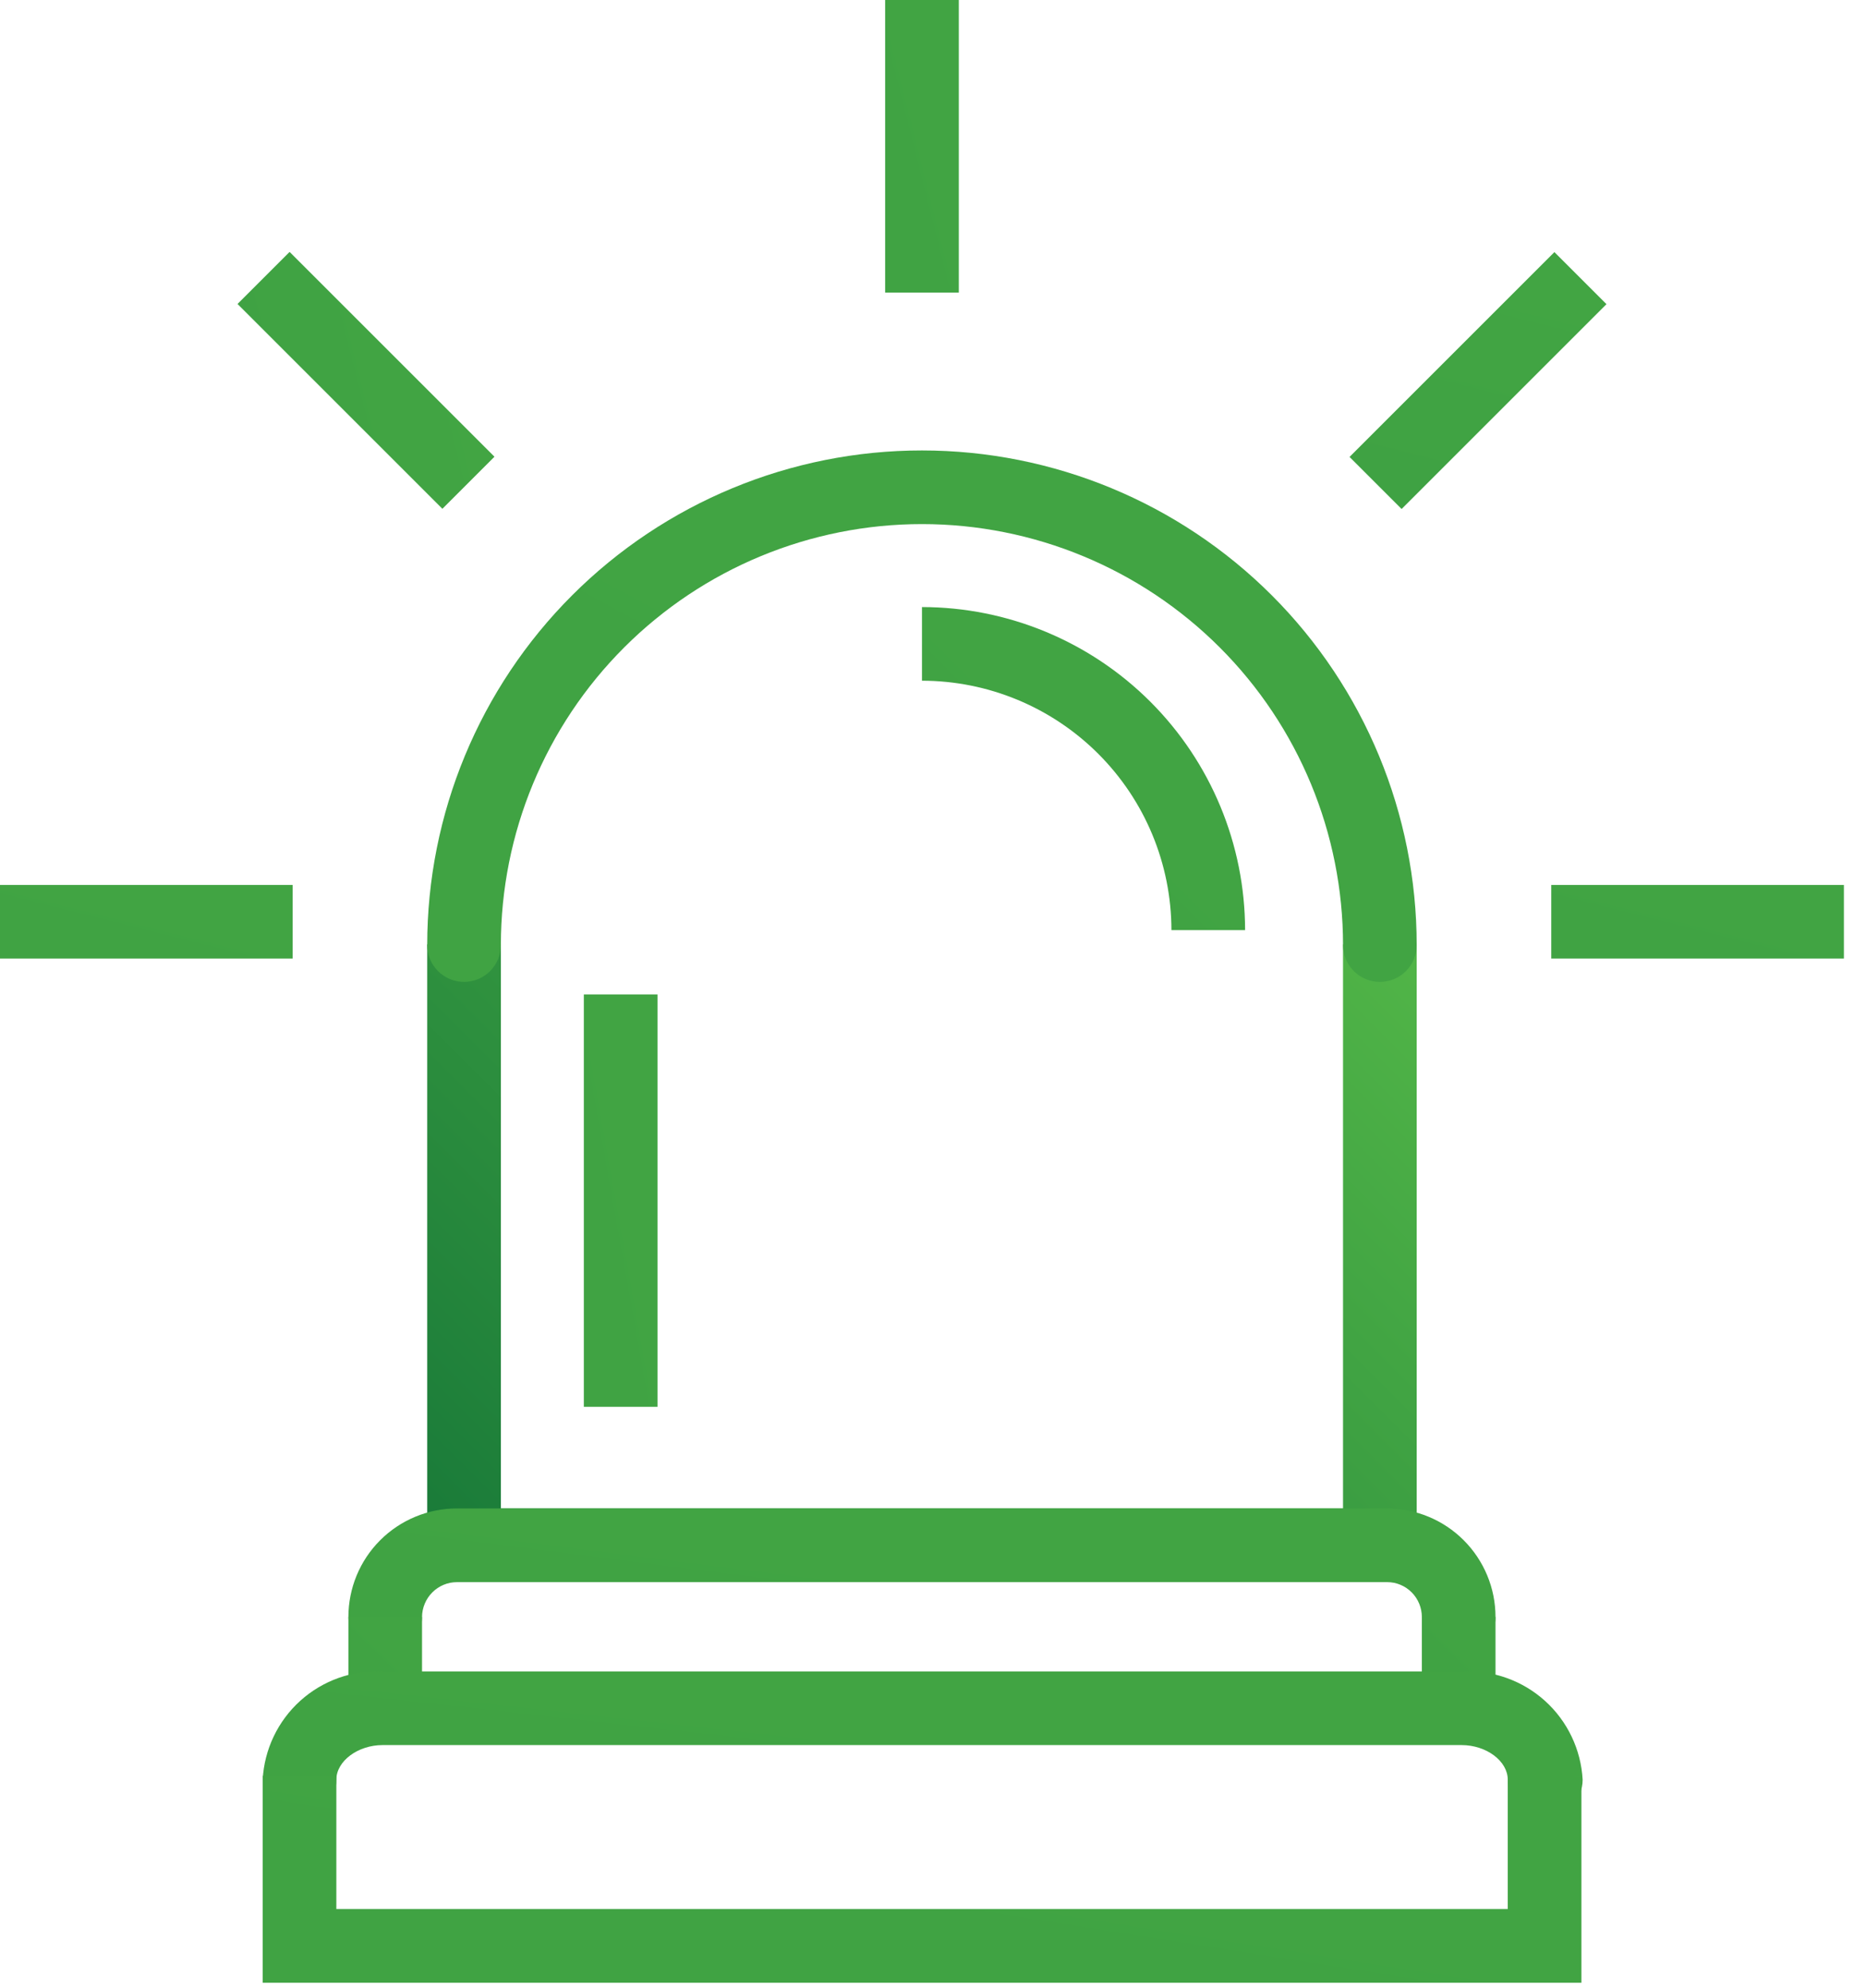 <svg width="76" height="81" viewBox="0 0 76 81" fill="none" xmlns="http://www.w3.org/2000/svg">
<g clip-path="url(#clip0)">
<path d="M57.7 64.45H17.4V38.47H20.4V61.45H54.7V38.47H57.7V64.45Z" fill="url(#paint0_linear)"/>
<path d="M56.2 40C55.803 40 55.421 39.842 55.14 39.561C54.858 39.279 54.7 38.898 54.7 38.5C54.7 33.952 52.894 29.589 49.677 26.373C46.461 23.157 42.099 21.35 37.55 21.35C33.002 21.35 28.64 23.157 25.424 26.373C22.207 29.589 20.4 33.952 20.4 38.5C20.4 38.898 20.242 39.279 19.961 39.561C19.68 39.842 19.298 40 18.9 40C18.503 40 18.121 39.842 17.84 39.561C17.558 39.279 17.4 38.898 17.4 38.5C17.4 33.156 19.523 28.031 23.302 24.252C27.081 20.473 32.206 18.35 37.55 18.35C42.895 18.35 48.02 20.473 51.799 24.252C55.577 28.031 57.7 33.156 57.7 38.5C57.7 38.898 57.542 39.279 57.261 39.561C56.98 39.842 56.598 40 56.2 40Z" fill="url(#paint1_linear)"/>
<path d="M59.41 67.37C59.012 67.37 58.63 67.212 58.349 66.931C58.068 66.649 57.91 66.268 57.91 65.87C57.91 65.495 57.761 65.135 57.497 64.869C57.233 64.603 56.874 64.453 56.499 64.45H18.61C18.234 64.453 17.874 64.603 17.608 64.869C17.343 65.135 17.192 65.494 17.189 65.87C17.189 66.268 17.031 66.649 16.75 66.931C16.469 67.212 16.087 67.37 15.69 67.37C15.292 67.37 14.91 67.212 14.629 66.931C14.348 66.649 14.19 66.268 14.19 65.87C14.19 64.698 14.655 63.574 15.484 62.745C16.313 61.916 17.437 61.45 18.61 61.45H56.499C57.67 61.453 58.792 61.919 59.618 62.748C60.445 63.577 60.91 64.7 60.91 65.87C60.91 66.268 60.751 66.649 60.47 66.931C60.189 67.212 59.807 67.37 59.41 67.37Z" fill="url(#paint2_linear)"/>
<path d="M17.189 65.87H14.19V68.78H17.189V65.87Z" fill="url(#paint3_linear)"/>
<path d="M60.91 65.87H57.91V68.78H60.91V65.87Z" fill="url(#paint4_linear)"/>
<path d="M62.909 74C62.511 74 62.13 73.842 61.849 73.561C61.567 73.279 61.409 72.898 61.409 72.5C61.409 71.74 60.539 71.09 59.529 71.09H15.579C14.579 71.09 13.699 71.74 13.699 72.5C13.699 72.898 13.541 73.279 13.26 73.561C12.979 73.842 12.597 74 12.199 74C11.801 74 11.42 73.842 11.139 73.561C10.857 73.279 10.699 72.898 10.699 72.5C10.764 71.269 11.314 70.114 12.228 69.287C13.143 68.46 14.348 68.03 15.579 68.09H59.579C60.81 68.033 62.013 68.464 62.927 69.29C63.841 70.116 64.392 71.27 64.459 72.5C64.459 72.701 64.419 72.9 64.341 73.086C64.262 73.271 64.147 73.439 64.002 73.579C63.858 73.719 63.686 73.828 63.499 73.9C63.311 73.973 63.11 74.007 62.909 74Z" fill="url(#paint5_linear)"/>
<path d="M64.409 80.77H10.699V72.34H13.699V77.77H61.409V72.34H64.409V80.77Z" fill="url(#paint6_linear)"/>
<path d="M39.051 0H36.051V11.92H39.051V0Z" fill="url(#paint7_linear)"/>
<path d="M11.92 36.05H0V39.05H11.92V36.05Z" fill="url(#paint8_linear)"/>
<path d="M63.309 10.27L54.965 18.614L57.086 20.735L65.43 12.391L63.309 10.27Z" fill="url(#paint9_linear)"/>
<path d="M11.795 10.262L9.674 12.383L18.018 20.727L20.139 18.605L11.795 10.262Z" fill="url(#paint10_linear)"/>
<path d="M75.1 36.05H63.18V39.05H75.1V36.05Z" fill="url(#paint11_linear)"/>
<path d="M50.711 37.89H47.711C47.708 35.196 46.637 32.614 44.732 30.709C42.827 28.804 40.245 27.733 37.551 27.73V24.73C41.04 24.733 44.386 26.12 46.853 28.587C49.321 31.055 50.708 34.401 50.711 37.89Z" fill="url(#paint12_linear)"/>
<path d="M26.779 40.51H23.779V57.31H26.779V40.51Z" fill="url(#paint13_linear)"/>
</g>
<defs>
<linearGradient id="paint0_linear" x1="8.99" y1="80.02" x2="55.72" y2="33.29" gradientUnits="userSpaceOnUse">
<stop stop-color="#036333"/>
<stop offset="1" stop-color="#54B848"/>
</linearGradient>
<linearGradient id="paint1_linear" x1="40.371" y1="1568.49" x2="883.932" y2="-1.741" gradientUnits="userSpaceOnUse">
<stop stop-color="#036333"/>
<stop offset="1" stop-color="#54B848"/>
</linearGradient>
<linearGradient id="paint2_linear" x1="757.037" y1="576.017" x2="826.008" y2="31.589" gradientUnits="userSpaceOnUse">
<stop stop-color="#036333"/>
<stop offset="1" stop-color="#54B848"/>
</linearGradient>
<linearGradient id="paint3_linear" x1="32.19" y1="289.998" x2="168.081" y2="149.874" gradientUnits="userSpaceOnUse">
<stop stop-color="#036333"/>
<stop offset="1" stop-color="#54B848"/>
</linearGradient>
<linearGradient id="paint4_linear" x1="141.46" y1="353.61" x2="277.381" y2="213.485" gradientUnits="userSpaceOnUse">
<stop stop-color="#036333"/>
<stop offset="1" stop-color="#54B848"/>
</linearGradient>
<linearGradient id="paint5_linear" x1="1045.58" y1="602.153" x2="1105.72" y2="55.831" gradientUnits="userSpaceOnUse">
<stop stop-color="#036333"/>
<stop offset="1" stop-color="#54B848"/>
</linearGradient>
<linearGradient id="paint6_linear" x1="1167.61" y1="852.705" x2="1288.3" y2="83.779" gradientUnits="userSpaceOnUse">
<stop stop-color="#036333"/>
<stop offset="1" stop-color="#54B848"/>
</linearGradient>
<linearGradient id="paint7_linear" x1="-5.229" y1="682.658" x2="258.449" y2="616.296" gradientUnits="userSpaceOnUse">
<stop stop-color="#036333"/>
<stop offset="1" stop-color="#54B848"/>
</linearGradient>
<linearGradient id="paint8_linear" x1="-164.019" y1="207.86" x2="-97.657" y2="-55.818" gradientUnits="userSpaceOnUse">
<stop stop-color="#036333"/>
<stop offset="1" stop-color="#54B848"/>
</linearGradient>
<linearGradient id="paint9_linear" x1="81.906" y1="234.083" x2="148.847" y2="-29.219" gradientUnits="userSpaceOnUse">
<stop stop-color="#036333"/>
<stop offset="1" stop-color="#54B848"/>
</linearGradient>
<linearGradient id="paint10_linear" x1="-47.529" y1="607.972" x2="215.772" y2="541.031" gradientUnits="userSpaceOnUse">
<stop stop-color="#036333"/>
<stop offset="1" stop-color="#54B848"/>
</linearGradient>
<linearGradient id="paint11_linear" x1="275.713" y1="302.63" x2="342.075" y2="38.952" gradientUnits="userSpaceOnUse">
<stop stop-color="#036333"/>
<stop offset="1" stop-color="#54B848"/>
</linearGradient>
<linearGradient id="paint12_linear" x1="66.634" y1="988.437" x2="681.47" y2="373.602" gradientUnits="userSpaceOnUse">
<stop stop-color="#036333"/>
<stop offset="1" stop-color="#54B848"/>
</linearGradient>
<linearGradient id="paint13_linear" x1="28.519" y1="1260.36" x2="300.235" y2="1211.84" gradientUnits="userSpaceOnUse">
<stop stop-color="#036333"/>
<stop offset="1" stop-color="#54B848"/>
</linearGradient>
<clipPath id="clip0">
<rect width="75.1" height="80.77" fill="white"/>
</clipPath>
</defs>
</svg>
